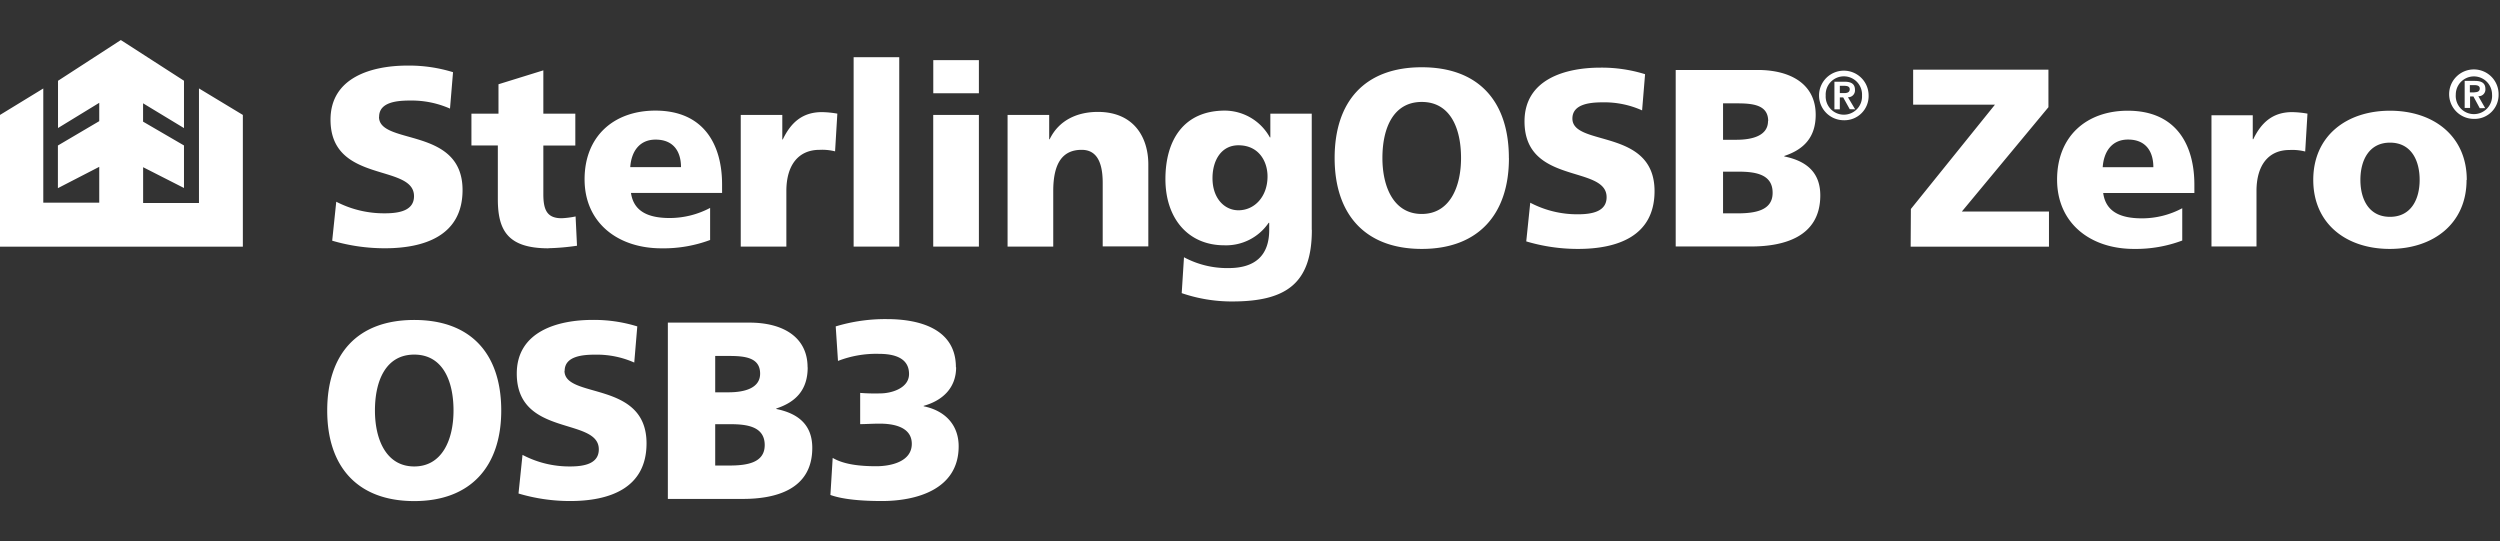 <?xml version="1.0" encoding="UTF-8"?><svg id="f97872bc-5a6f-496a-81cc-aac3f90d48c9" data-name="Layer 1" xmlns="http://www.w3.org/2000/svg" width="462" height="100" viewBox="0 0 462 100"><rect x="0" y="0" width="462" height="100" fill="#333333" stroke="none"/><defs><style>.a27acd01-e440-46db-9354-fbe3b5636ba2{fill:#fff;}</style></defs><path class="a27acd01-e440-46db-9354-fbe3b5636ba2" d="M0,45.58H44.88V21.24l-8.11-4.9V37.52H26.45V30.9L34,34.74V26.88l-7.56-4.4V19.09L34,23.67V14.92L22.33,7.4,10.72,14.93v8.73L18.34,19v3.39L10.7,26.89v7.88l7.64-3.94v6.62H8V16.35L0,21.24Zm70.06-24c0-2.85,3.65-3,5.85-3a17.54,17.54,0,0,1,7.25,1.49l.56-6.73a27.58,27.58,0,0,0-8.42-1.22c-6.55,0-14.22,2.15-14.22,10,0,11.88,15.43,8.05,15.43,14.13,0,2.62-2.61,3.17-5.37,3.17a19.18,19.18,0,0,1-9-2.14l-.75,7.2a34.32,34.32,0,0,0,9.73,1.4c7.24,0,14.36-2.29,14.36-10.76,0-11.78-15.44-8.23-15.44-13.52m31.3,24.27a41.72,41.72,0,0,0,5.29-.46L106.37,40a16.12,16.12,0,0,1-2.58.33c-2.67,0-3.38-1.5-3.38-4.44v-9h5.91V21h-5.91V13l-8.29,2.57V21h-5v5.88H92v9.91c0,5.79,1.83,9.1,9.38,9.1m15.09-15c.19-2.81,1.64-5.09,4.68-5.09,3.38,0,4.7,2.28,4.7,5.09Zm.09,4.76h16.88V34.08c0-7.24-3.29-13.64-12.33-13.64-7.6,0-13.08,4.67-13.08,12.7s6.14,12.75,14.2,12.75a24.68,24.68,0,0,0,9-1.54V38.42a16,16,0,0,1-7.46,1.87c-4.12,0-6.7-1.31-7.17-4.67M154.32,28l.42-7a17.87,17.87,0,0,0-2.85-.28c-3.66,0-5.77,2-7.23,5.05h-.09V21.24h-7.68V45.57h8.43V35.3c0-4.76,2.2-7.61,6.14-7.61a9.73,9.73,0,0,1,2.86.28m3.43,17.6h8.43v-35h-8.43ZM180.9,21.24h-8.44V45.57h8.44Zm-8.43-4h8.43V11.11h-8.43Zm31.31,28.3h8.43V30.39c0-5-2.66-9.71-9.33-9.71-3.83,0-7.21,1.55-8.9,5.05h-.09V21.24H186.2V45.57h8.44V35.3c0-5.23,1.78-7.61,5.25-7.61,2.29,0,3.89,1.54,3.89,6.11Zm30.46-12.94c0,3.73-2.39,6.26-5.38,6.26-2.53,0-4.79-2.15-4.79-5.93,0-3.32,1.64-6.08,4.79-6.08,3.79,0,5.38,3,5.38,5.75m8.17,9.85V21h-7.65v4.39h-.09a9.56,9.56,0,0,0-8.3-4.95c-7.59,0-11,5.42-11,12.66s4.18,12.23,10.87,12.23a9.51,9.51,0,0,0,8.21-4.16h.1v1.31c0,4.76-2.63,7.06-7.5,7.06a16.84,16.84,0,0,1-8.25-2l-.42,6.63a28.46,28.46,0,0,0,9.32,1.54c9.85,0,14.73-3.22,14.73-13.22M270,29.2c0,5.33-2.07,10.34-7.26,10.34s-7.27-5-7.27-10.34c0-5.62,2.07-10.36,7.27-10.36S270,23.58,270,29.2m8.84,0c0-10.4-5.52-16.77-16.1-16.77s-16.1,6.37-16.1,16.77S252.26,46,262.75,46s16.1-6.45,16.1-16.75m11.73-7.34c0-2.83,3.59-3,5.75-3a17,17,0,0,1,7.13,1.49l.55-6.69a27,27,0,0,0-8.28-1.21c-6.44,0-14,2.14-14,9.94,0,11.79,15.17,8,15.17,14,0,2.6-2.57,3.16-5.29,3.16a18.62,18.62,0,0,1-8.82-2.14l-.74,7.15A33.3,33.3,0,0,0,291.63,46c7.14,0,14.13-2.27,14.13-10.68,0-11.69-15.18-8.17-15.18-13.41m37,13.74c0,3.31-3.35,3.78-6.56,3.78h-2.6V31.72h2.69c3,0,6.47.33,6.47,3.88m-.85-13.23c0,2.76-3,3.46-5.85,3.46h-2.46V19.1H321c2.93,0,5.76.28,5.76,3.27m8.78-1.17c0-5.61-4.57-8.27-10.72-8.27H309.67V45.55h13.88c5.9,0,12.84-1.64,12.84-9.44,0-4-2.26-6.31-6.65-7.2v-.09c3.68-1.22,5.8-3.51,5.8-7.62m5.34-4H340V15.86h.83c.46,0,1,.09,1,.63s-.42.71-1,.71m2,3-1.33-2.23a1.26,1.26,0,0,0,1.3-1.36c0-1.11-.7-1.51-1.95-1.51H339v5.1h1V18h.62l1.21,2.18Zm1.27-2.55a3.36,3.36,0,1,1-6.71,0,3.36,3.36,0,1,1,6.71,0m1.22,0a4.58,4.58,0,1,0-4.57,4.57,4.46,4.46,0,0,0,4.57-4.57m7.77,27.93h25.56V39.09h-16.1l16-19.28V12.88H353.55v6.46h15.12L353.13,38.62ZM388.58,30.9c.19-2.81,1.64-5.11,4.68-5.11,3.37,0,4.68,2.3,4.68,5.11Zm.09,4.77h16.85V34.13c0-7.26-3.27-13.67-12.31-13.67-7.58,0-13.06,4.68-13.06,12.73S386.28,46,394.34,46a24.4,24.4,0,0,0,8.94-1.55V38.48a15.76,15.76,0,0,1-7.45,1.87c-4.12,0-6.69-1.31-7.16-4.68M426,28l.42-7a17.75,17.75,0,0,0-2.84-.28c-3.63,0-5.73,2-7.17,5h-.1V21.3h-7.63V45.55H417V35.31c0-4.75,2.19-7.59,6.1-7.59A9.63,9.63,0,0,1,426,28m21.15,5.24c0,3.6-1.59,6.83-5.48,6.83s-5.47-3.23-5.47-6.83,1.59-6.88,5.47-6.88,5.48,3.23,5.48,6.88m8.71,0c0-8.1-6.14-12.78-14.19-12.78s-14.18,4.68-14.18,12.78S433.58,46,441.63,46s14.19-4.68,14.19-12.73m1.49-16.19h-.88V15.73h.83c.45,0,1,.09,1,.62s-.41.7-1,.7m2,2.93L458,17.78a1.24,1.24,0,0,0,1.3-1.34c0-1.09-.7-1.49-1.95-1.49h-1.88v5h1V17.83h.62L458.26,20Zm1.27-2.51a3.36,3.36,0,1,1-6.7,0,3.35,3.35,0,1,1,6.7,0m1.21,0a4.57,4.57,0,1,0-4.56,4.5,4.43,4.43,0,0,0,4.56-4.5"/><path class="a27acd01-e440-46db-9354-fbe3b5636ba2" d="M83.81,75.87c0,5.33-2.07,10.33-7.26,10.33s-7.26-5-7.26-10.33c0-5.61,2.07-10.34,7.26-10.34s7.26,4.73,7.26,10.34m8.82,0c0-10.39-5.51-16.74-16.08-16.74S60.47,65.48,60.47,75.87,66.08,92.6,76.55,92.6s16.08-6.44,16.08-16.73m11.72-7.33c0-2.83,3.58-3,5.74-3A17,17,0,0,1,117.21,67l.56-6.68a27,27,0,0,0-8.27-1.2c-6.43,0-14,2.13-14,9.92,0,11.78,15.16,8,15.16,14,0,2.6-2.57,3.16-5.29,3.16a18.55,18.55,0,0,1-8.81-2.14l-.74,7.14a33.24,33.24,0,0,0,9.55,1.39c7.13,0,14.11-2.27,14.11-10.66,0-11.68-15.16-8.16-15.16-13.4m37,13.72c0,3.32-3.35,3.78-6.56,3.78h-2.59V78.39h2.69c3,0,6.46.33,6.46,3.87m-.85-13.21c0,2.75-3,3.45-5.85,3.45h-2.45V65.78h2.54c2.93,0,5.76.28,5.76,3.27m8.77-1.17c0-5.6-4.57-8.26-10.71-8.26H123.42V92.2h13.86c5.9,0,12.83-1.63,12.83-9.43,0-4-2.27-6.3-6.65-7.19v-.09c3.68-1.21,5.8-3.5,5.8-7.61"/><path class="a27acd01-e440-46db-9354-fbe3b5636ba2" d="M176.65,67.86c0-7.08-6.7-8.89-12.76-8.89a31.59,31.59,0,0,0-9.45,1.35l.42,6.38a19.53,19.53,0,0,1,7.54-1.31c2.61,0,5.59.61,5.59,3.73,0,2.65-3.31,3.58-5.31,3.58a34.57,34.57,0,0,1-3.72-.09v5.77c1,0,2.23-.09,3.63-.09,2,0,5.91.37,5.91,3.73s-4,4.14-6.56,4.14c-3.08,0-6-.33-8.06-1.54l-.42,6.85c2.33.84,5.87,1.12,9.5,1.12,6.33,0,14.2-2.1,14.2-10.11,0-4-2.56-6.61-6.47-7.4V75c3.59-1,6-3.39,6-7.12"/></svg>